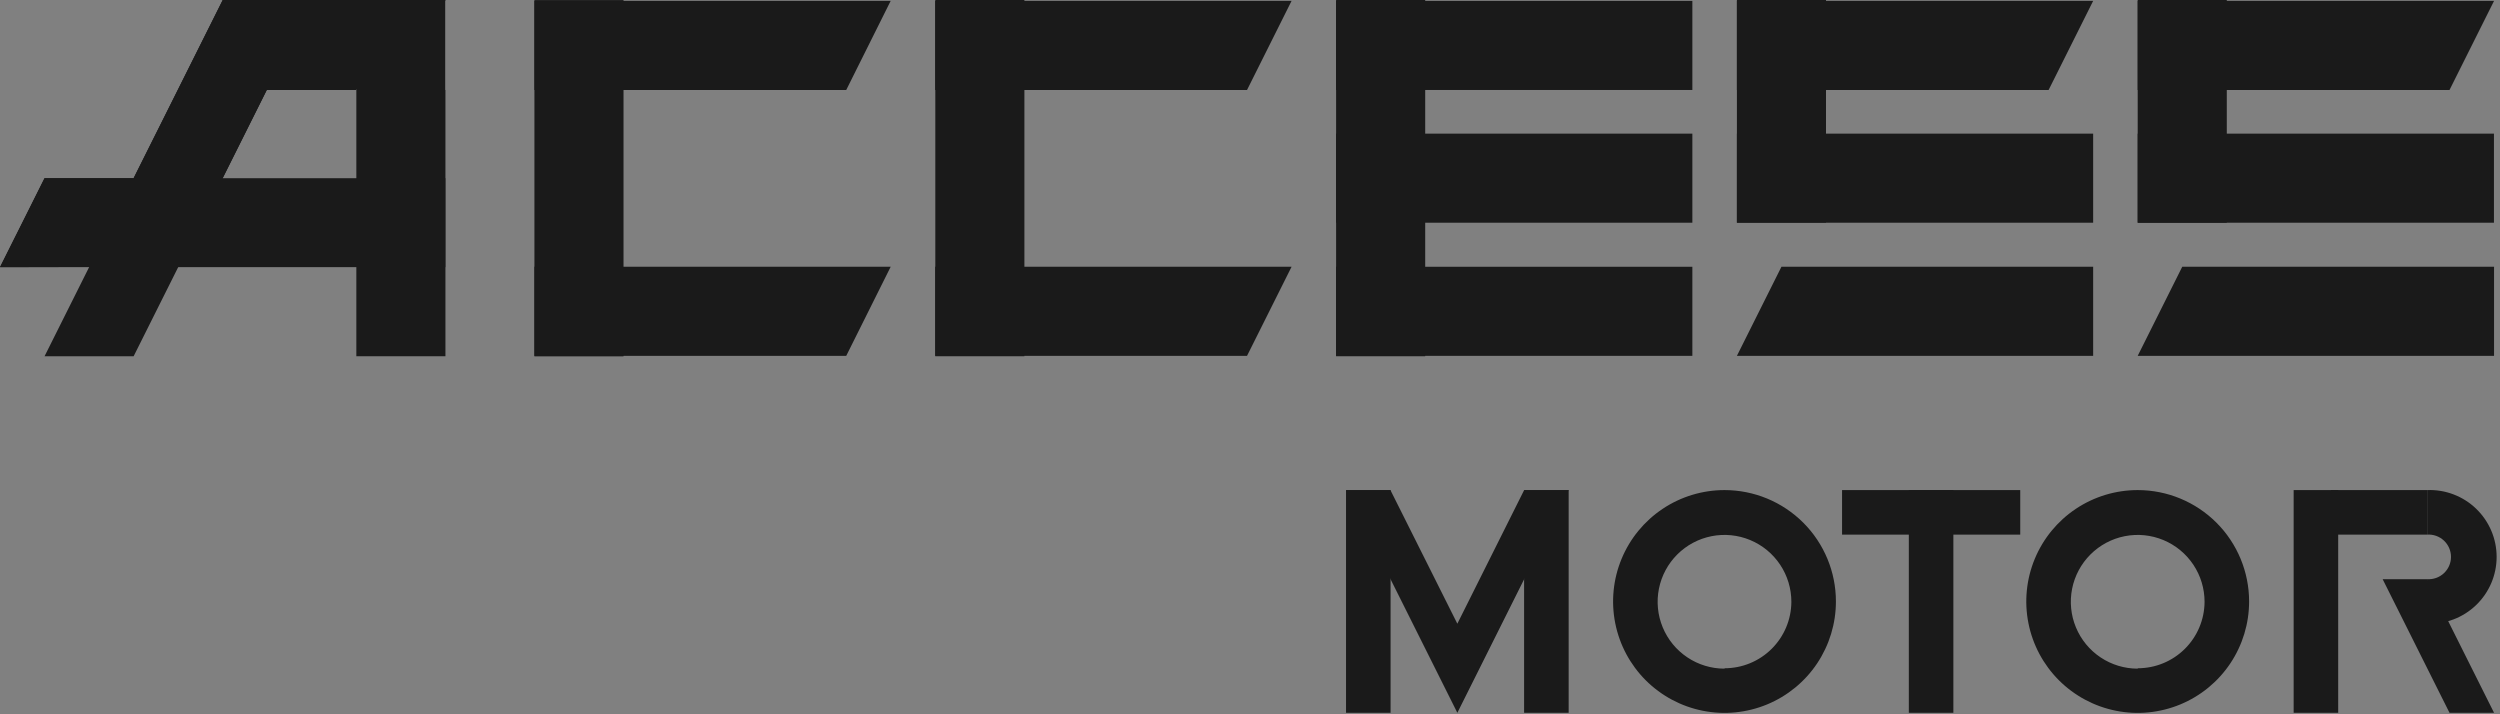 <svg width="252" height="72" viewBox="0 0 252 72" fill="none" xmlns="http://www.w3.org/2000/svg">
<rect x="0" y="0" width="252" height="72" fill="#808080" stroke="none"/>
<g clip-path="url(#clip0_848_2)">
<path d="M85.3 9.07H53.87V0.09H89.78L85.3 9.07Z" fill="#1A1A1A"/>
<path d="M85.3 35.87H53.87V26.89H89.78L85.3 35.87Z" fill="#1A1A1A"/>
<path d="M53.87 0.01V35.92H62.85V0.01H53.87Z" fill="#1A1A1A"/>
<path d="M125.7 9.07H94.27V0.09H130.19L125.7 9.07Z" fill="#1A1A1A"/>
<path d="M125.7 35.87H94.27V26.89H130.19L125.7 35.87Z" fill="#1A1A1A"/>
<path d="M94.28 3.05176e-05V35.91H103.26V3.05176e-05H94.28Z" fill="#1A1A1A"/>
<path d="M170.59 0.09H134.68V9.07H170.59V0.09Z" fill="#1A1A1A"/>
<path d="M170.59 26.89H134.68V35.87H170.59V26.89Z" fill="#1A1A1A"/>
<path d="M170.59 13.47H134.68V22.45H170.59V13.47Z" fill="#1A1A1A"/>
<path d="M134.68 3.8147e-05V35.91H143.66V3.8147e-05H134.68Z" fill="#1A1A1A"/>
<path d="M206.5 9.07H175.08V0.09H210.99L206.5 9.07Z" fill="#1A1A1A"/>
<path d="M210.99 35.87H175.08L179.57 26.89H210.99V35.87Z" fill="#1A1A1A"/>
<path d="M210.99 13.47H175.08V22.45H210.99V13.47Z" fill="#1A1A1A"/>
<path d="M175.08 -0.01V22.44H184.06V-0.01H175.08Z" fill="#1A1A1A"/>
<path d="M246.91 9.07H215.48V0.09H251.4L246.91 9.07Z" fill="#1A1A1A"/>
<path d="M251.4 35.87H215.48L219.97 26.89H251.4V35.87Z" fill="#1A1A1A"/>
<path d="M251.39 13.47H215.48V22.45H251.39V13.47Z" fill="#1A1A1A"/>
<path d="M215.48 -4.57764e-05V22.45H224.46V-4.57764e-05H215.48Z" fill="#1A1A1A"/>
<path d="M44.89 26.93H0L4.49 17.96H44.89V26.93Z" fill="#1A1A1A"/>
<path d="M44.89 0.09H23.99V9.07H44.89V0.09Z" fill="white"/>
<path d="M35.92 3.43323e-05V35.91H44.9V3.43323e-05H35.92Z" fill="#1A1A1A"/>
<path d="M31.43 0L13.47 35.91H4.49L22.45 0H31.43Z" fill="#1A1A1A"/>
<path d="M196.9 49.4H192.41V71.85H196.9V49.4Z" fill="#1A1A1A"/>
<path d="M203.64 49.4H185.68V53.89H203.64V49.4Z" fill="#1A1A1A"/>
<path d="M173.83 49.4C171.609 49.4 169.438 50.059 167.591 51.293C165.744 52.527 164.305 54.281 163.455 56.333C162.605 58.385 162.383 60.642 162.816 62.821C163.249 64.999 164.319 67 165.889 68.571C167.46 70.141 169.461 71.211 171.639 71.644C173.818 72.078 176.076 71.855 178.128 71.005C180.18 70.155 181.934 68.716 183.168 66.869C184.401 65.022 185.06 62.851 185.06 60.63C185.06 57.652 183.877 54.795 181.771 52.689C179.665 50.583 176.808 49.4 173.83 49.4ZM173.83 67.4C172.497 67.4 171.193 67.004 170.085 66.263C168.976 65.522 168.112 64.469 167.602 63.237C167.092 62.005 166.959 60.649 167.22 59.341C167.481 58.034 168.124 56.833 169.068 55.891C170.011 54.948 171.213 54.307 172.521 54.048C173.829 53.789 175.185 53.924 176.416 54.436C177.648 54.948 178.7 55.813 179.439 56.923C180.178 58.032 180.572 59.337 180.57 60.67C180.56 62.45 179.844 64.153 178.581 65.406C177.318 66.66 175.61 67.363 173.83 67.36V67.4Z" fill="#1A1A1A"/>
<path d="M215.48 49.4C213.259 49.4 211.088 50.059 209.241 51.293C207.394 52.527 205.955 54.281 205.105 56.333C204.255 58.385 204.032 60.642 204.466 62.821C204.899 64.999 205.969 67 207.539 68.571C209.11 70.141 211.111 71.211 213.289 71.644C215.468 72.078 217.726 71.855 219.778 71.005C221.83 70.155 223.583 68.716 224.817 66.869C226.051 65.022 226.71 62.851 226.71 60.63C226.71 57.652 225.527 54.795 223.421 52.689C221.315 50.583 218.458 49.4 215.48 49.4ZM215.48 67.4C214.147 67.4 212.843 67.004 211.734 66.263C210.626 65.522 209.762 64.469 209.252 63.237C208.742 62.005 208.609 60.649 208.87 59.341C209.131 58.034 209.774 56.833 210.718 55.891C211.661 54.948 212.863 54.307 214.171 54.048C215.479 53.789 216.835 53.924 218.066 54.436C219.298 54.948 220.35 55.813 221.089 56.923C221.828 58.032 222.222 59.337 222.22 60.67C222.209 62.45 221.494 64.153 220.231 65.406C218.968 66.66 217.26 67.363 215.48 67.36V67.4Z" fill="#1A1A1A"/>
<path d="M235.69 49.4H231.2V71.85H235.69V49.4Z" fill="#1A1A1A"/>
<path d="M244.66 49.4H234.98V53.89H244.66V49.4Z" fill="#1A1A1A"/>
<path d="M244.66 49.4V53.89C244.968 53.87 245.276 53.912 245.566 54.016C245.856 54.119 246.122 54.281 246.347 54.492C246.572 54.702 246.752 54.957 246.874 55.239C246.997 55.522 247.06 55.827 247.06 56.135C247.06 56.443 246.997 56.748 246.874 57.031C246.752 57.313 246.572 57.568 246.347 57.778C246.122 57.989 245.856 58.151 245.566 58.254C245.276 58.358 244.968 58.401 244.66 58.38V62.87C245.566 62.905 246.47 62.757 247.318 62.434C248.166 62.111 248.939 61.621 249.593 60.992C250.246 60.363 250.766 59.609 251.122 58.774C251.477 57.94 251.66 57.042 251.66 56.135C251.66 55.228 251.477 54.33 251.122 53.496C250.766 52.661 250.246 51.907 249.593 51.278C248.939 50.649 248.166 50.159 247.318 49.836C246.47 49.513 245.566 49.365 244.66 49.4Z" fill="#1A1A1A"/>
<path d="M246.91 71.85L240.17 58.38H244.66L251.4 71.85H246.91Z" fill="#1A1A1A"/>
<path d="M140.17 49.4H135.68V71.85H140.17V49.4Z" fill="#1A1A1A"/>
<path d="M158.12 49.4H153.63V71.85H158.12V49.4Z" fill="#1A1A1A"/>
<path d="M146.9 71.85L158.12 49.41H153.63L146.9 62.87L140.16 49.41H135.68L146.9 71.85Z" fill="#1A1A1A"/>
<path d="M0 26.93L4.49 17.96H13.47L22.45 0H44.89L35.91 9.07H26.89L17.98 26.89L0 26.93Z" fill="#1A1A1A"/>
</g>
<defs>
<clipPath id="clip0_848_2">
<rect width="252" height="72" fill="white"/>
</clipPath>
</defs>
</svg>
